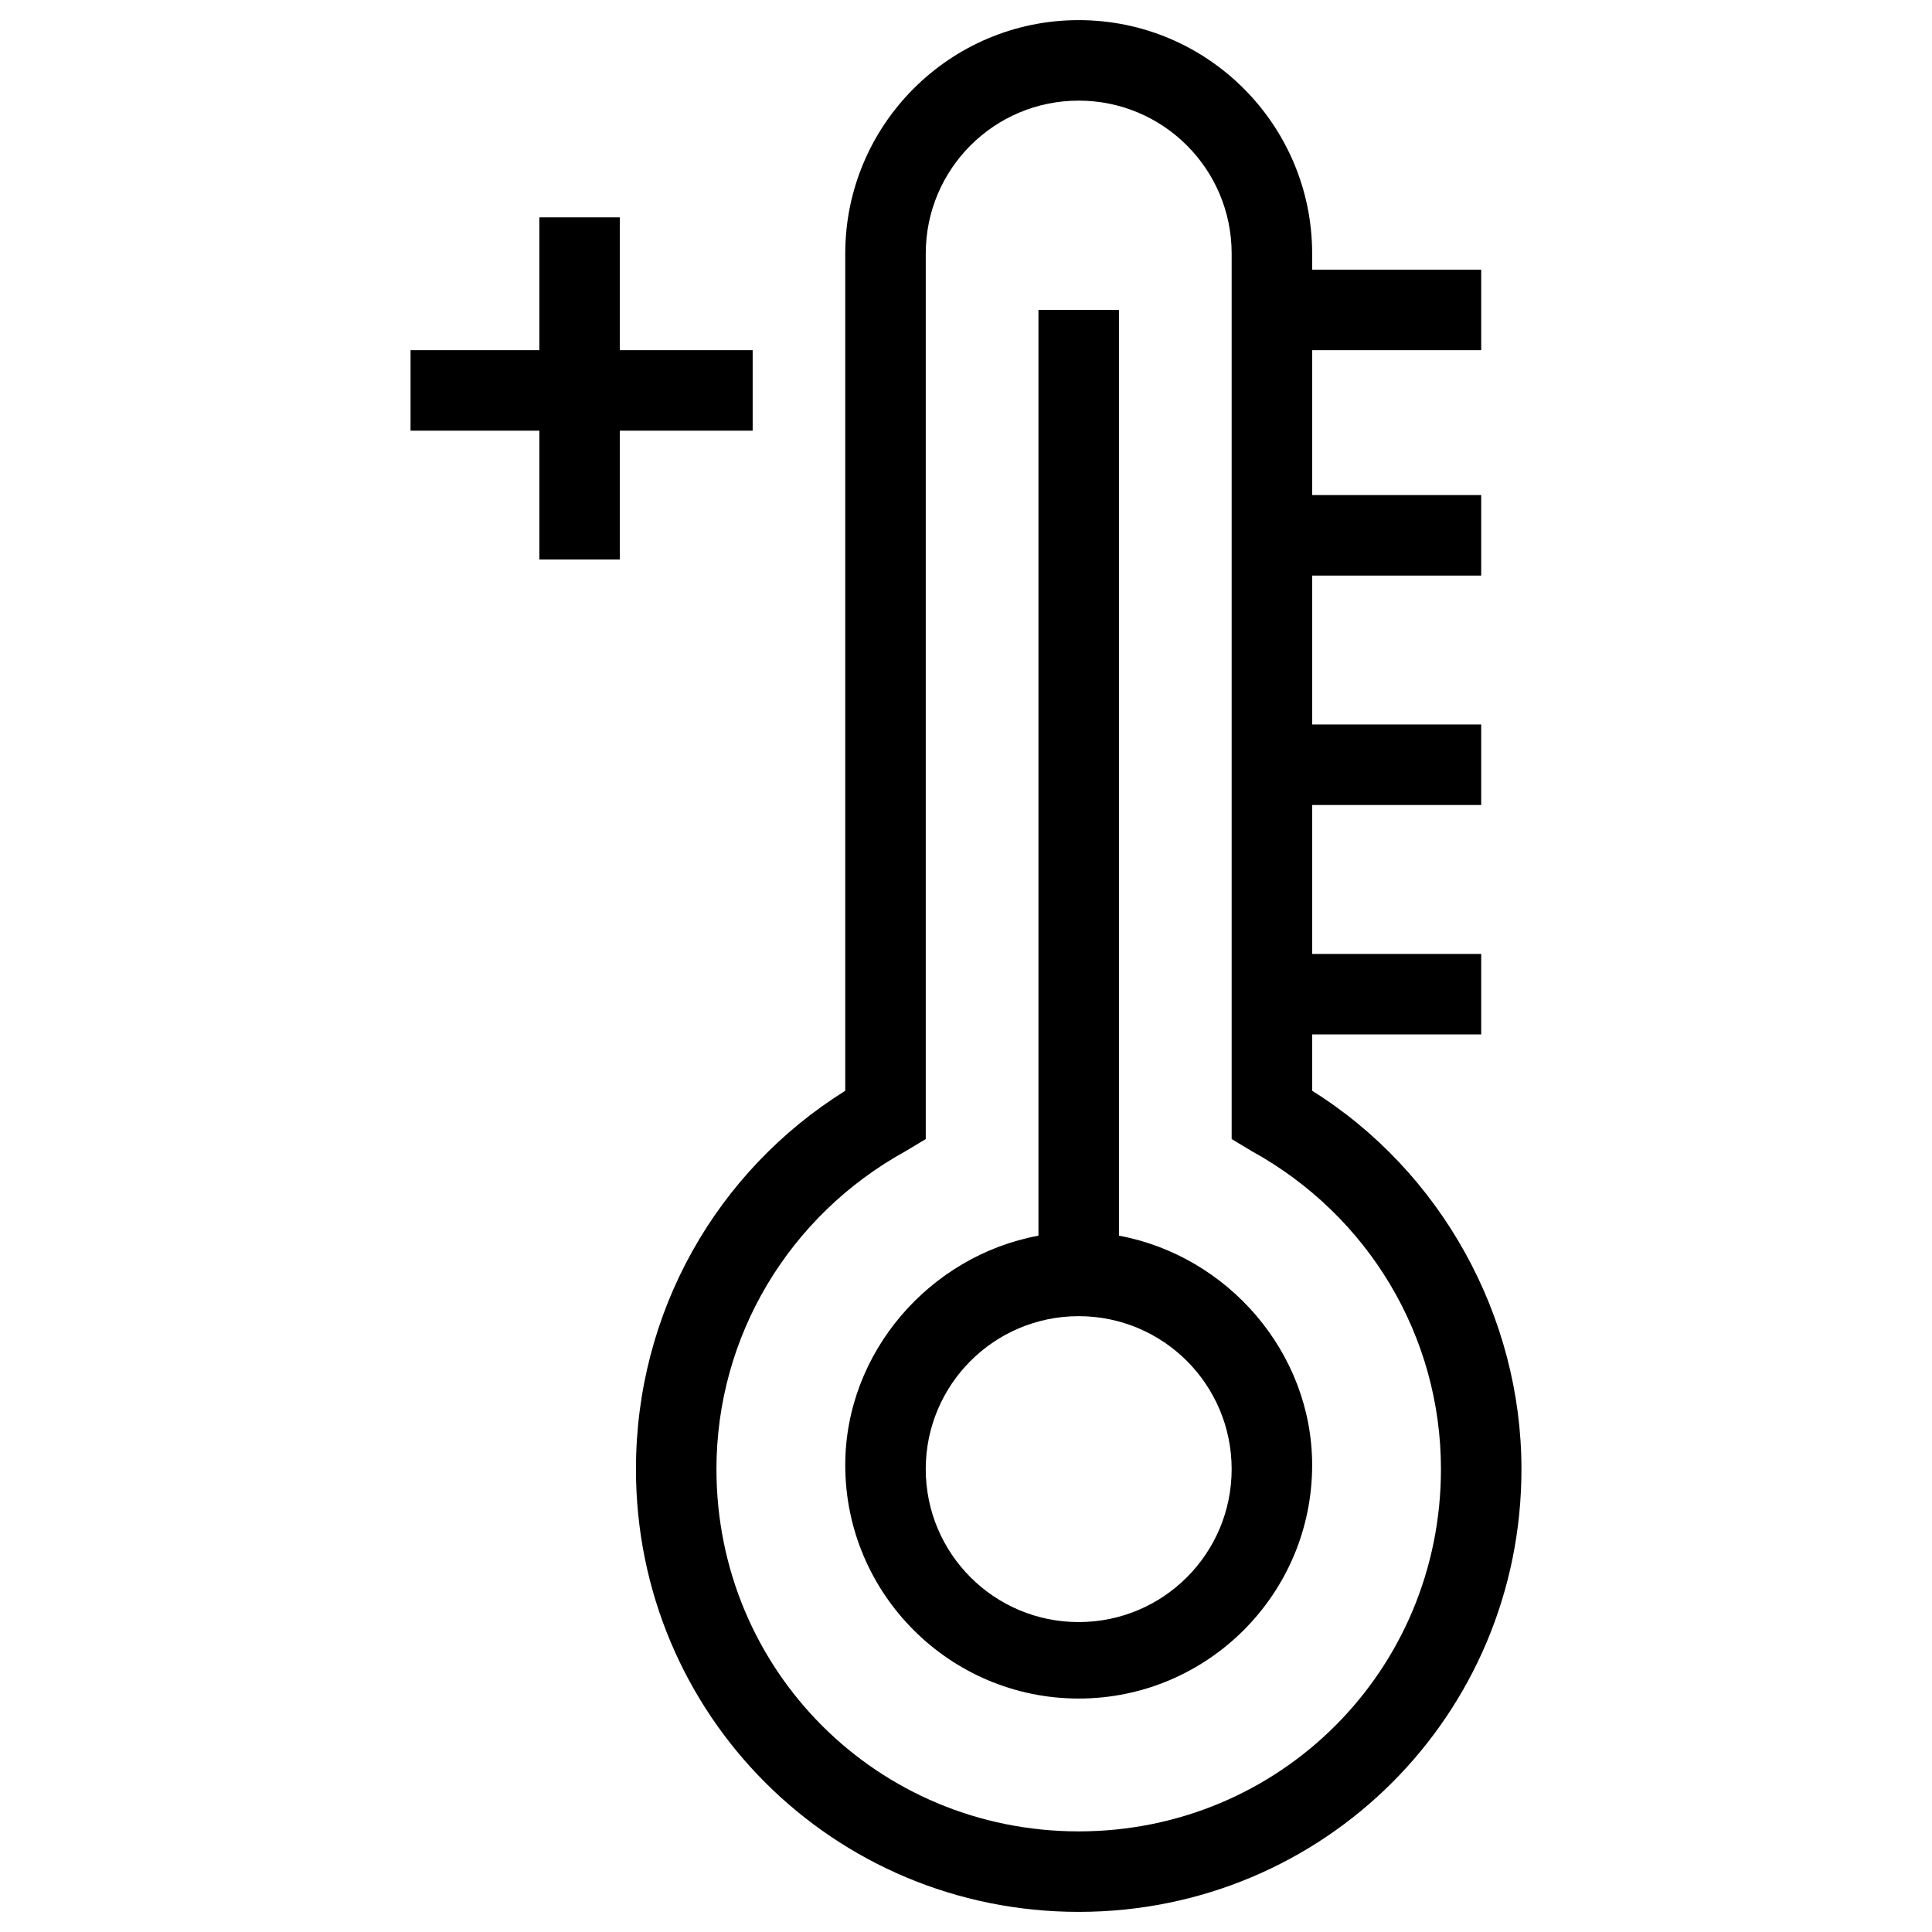 <?xml version="1.0" encoding="UTF-8"?>
<svg xmlns="http://www.w3.org/2000/svg" xmlns:xlink="http://www.w3.org/1999/xlink" id="Layer_1" style="enable-background:new 0 0 48 48;" version="1.1" viewBox="0 0 48 48" xml:space="preserve">
  <g>
    <path d="M27.8,30.7v-23h-2v23c-2.7,0.5-4.8,2.9-4.8,5.7c0,3.2,2.6,5.8,5.8,5.8s5.8-2.6,5.8-5.8C32.6,33.6,30.5,31.2,27.8,30.7z    M26.8,40.3c-2.1,0-3.8-1.7-3.8-3.8c0-2.1,1.7-3.8,3.8-3.8s3.8,1.7,3.8,3.8C30.6,38.6,28.9,40.3,26.8,40.3z"></path>
    <path d="M26.8,0.5c-3.2,0-5.8,2.6-5.8,5.8v20.8c-3.2,2-5.2,5.5-5.2,9.4c0,6.1,4.9,11,11,11s11-4.9,11-11c0-3.8-2-7.4-5.2-9.4v-1.4   h4.2v-2h-4.2v-3.7h4.2v-2h-4.2v-3.7h4.2v-2h-4.2V8.7h4.2v-2h-4.2V6.3C32.6,3.1,30,0.5,26.8,0.5z M35.8,36.5c0,5-4,9-9,9   c-5,0-9-4-9-9c0-3.3,1.8-6.3,4.7-7.9l0.5-0.3v-22c0-2.1,1.7-3.8,3.8-3.8s3.8,1.7,3.8,3.8v22l0.5,0.3C34,30.2,35.8,33.2,35.8,36.5z"></path>
    <polygon points="13.4,5.4 13.4,8.7 10.2,8.7 10.2,10.7 13.4,10.7 13.4,13.9 15.4,13.9 15.4,10.7 18.7,10.7 18.7,8.7 15.4,8.7    15.4,5.4  "></polygon>
  </g>
</svg>
